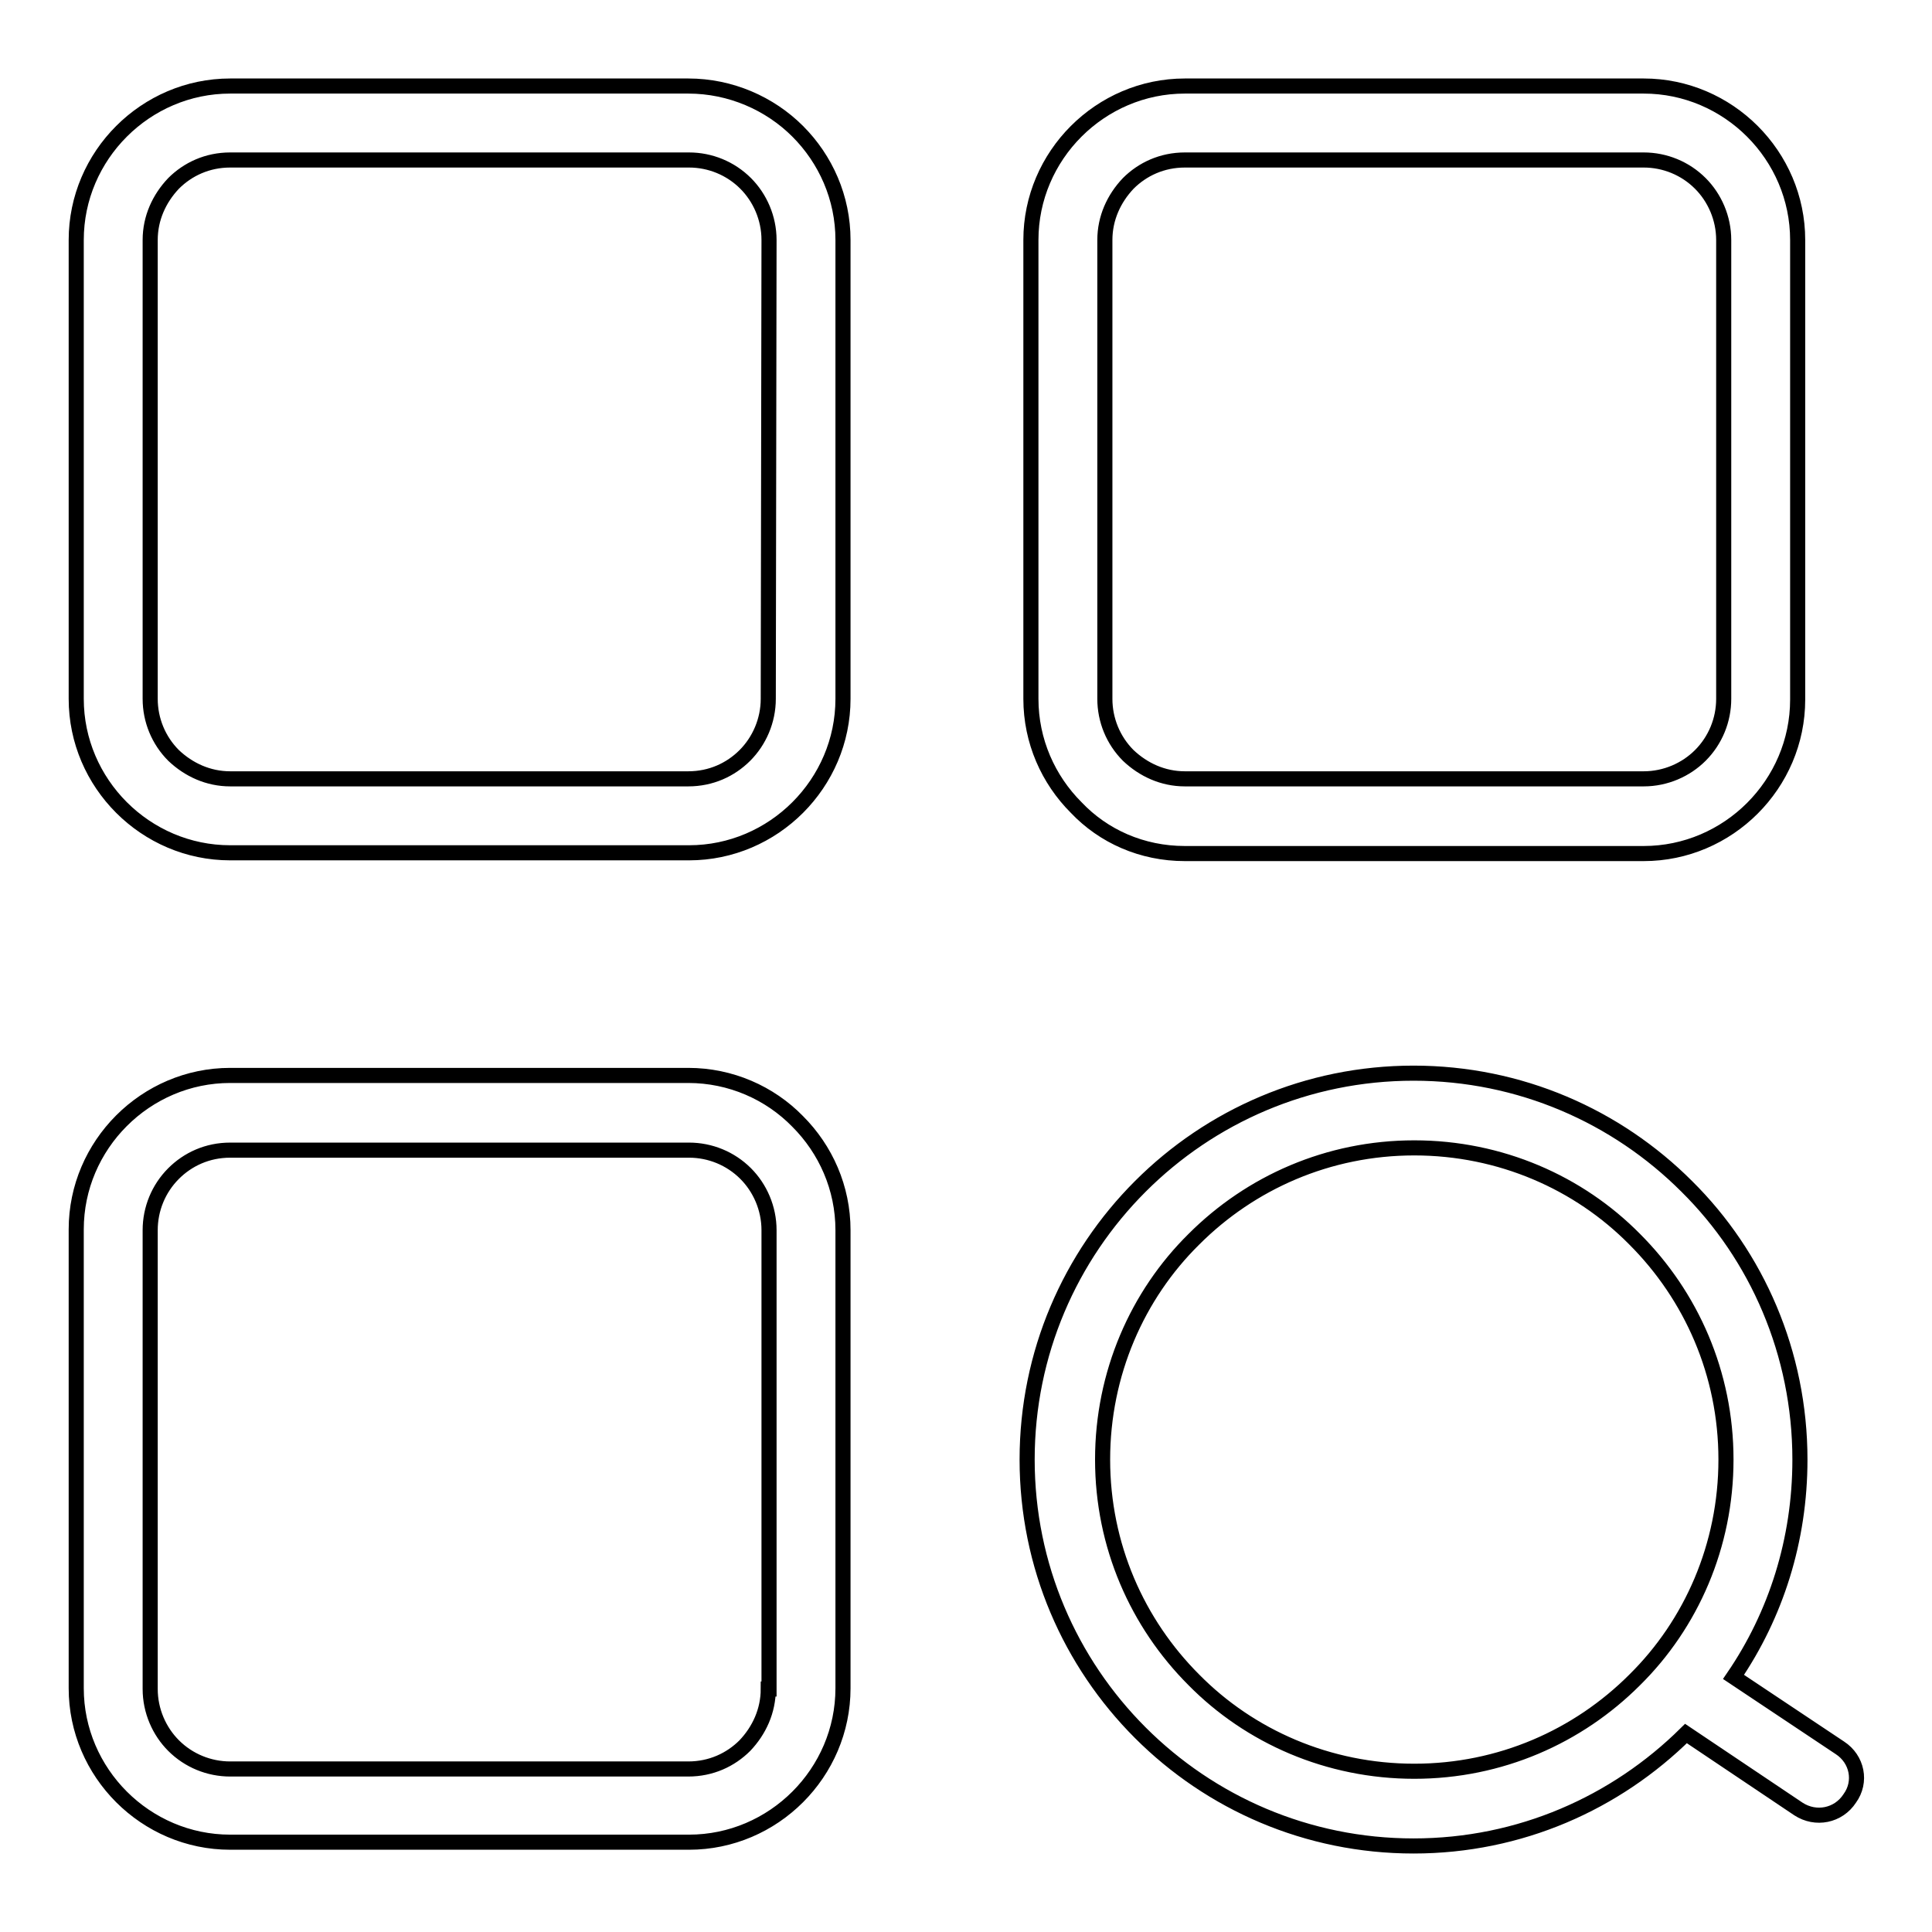<?xml version="1.0" encoding="utf-8"?>
<!-- Svg Vector Icons : http://www.onlinewebfonts.com/icon -->
<!DOCTYPE svg PUBLIC "-//W3C//DTD SVG 1.1//EN" "http://www.w3.org/Graphics/SVG/1.1/DTD/svg11.dtd">
<svg version="1.1" xmlns="http://www.w3.org/2000/svg" xmlns:xlink="http://www.w3.org/1999/xlink" x="0px" y="0px" viewBox="0 0 256 256" enable-background="new 0 0 256 256" xml:space="preserve">
<g> <path stroke-width="2" fill-opacity="0" stroke="#000000"  d="M91.2,11.4H30.5c-5.6,0-10.7,2.3-14.4,6c-3.7,3.7-6,8.8-6,14.4v60.8c0,5.6,2.3,10.7,6,14.4 c3.7,3.7,8.8,6,14.4,6h60.8c5.6,0,10.7-2.3,14.4-6l0,0c3.7-3.7,6-8.8,6-14.4V31.8c0-5.6-2.3-10.7-6-14.4 C102,13.7,96.8,11.4,91.2,11.4L91.2,11.4z M101.8,92.6c0,2.9-1.2,5.6-3.1,7.5l0,0c-1.9,1.9-4.5,3.1-7.5,3.1H30.5 c-2.9,0-5.5-1.2-7.5-3.1c-2-2-3.1-4.7-3.1-7.5V31.8c0-2.9,1.2-5.5,3.1-7.5c1.9-1.9,4.5-3.1,7.5-3.1h60.8c2.8,0,5.5,1.1,7.5,3.1 c1.9,1.9,3.1,4.6,3.1,7.5L101.8,92.6L101.8,92.6z M157,113.1h60.8c5.6,0,10.7-2.3,14.4-6c3.7-3.7,6-8.8,6-14.4V31.8 c0-5.6-2.3-10.7-6-14.4c-3.7-3.7-8.8-6-14.4-6H157c-5.6,0-10.7,2.3-14.4,6c-3.7,3.7-6,8.8-6,14.4v60.8c0,5.6,2.3,10.7,6,14.4 C146.2,110.8,151.3,113.1,157,113.1L157,113.1z M146.4,31.8c0-2.9,1.2-5.5,3.1-7.5c1.9-1.9,4.5-3.1,7.5-3.1h60.8 c2.8,0,5.5,1.1,7.5,3.1c1.9,1.9,3.1,4.6,3.1,7.5v60.8c0,2.8-1.1,5.5-3.1,7.5c-1.9,1.9-4.6,3.1-7.5,3.1H157c-2.9,0-5.5-1.2-7.5-3.1 c-2-2-3.1-4.7-3.1-7.5V31.8L146.4,31.8z M91.2,142.5H30.5c-5.6,0-10.7,2.3-14.4,6l0,0c-3.7,3.7-6,8.8-6,14.4v60.8 c0,5.6,2.3,10.7,6,14.4c3.7,3.7,8.8,6,14.4,6h60.8c5.6,0,10.7-2.3,14.4-6c3.7-3.7,6-8.8,6-14.4V163c0-5.6-2.3-10.7-6-14.4 C102,144.8,96.8,142.5,91.2,142.5L91.2,142.5z M101.8,223.8c0,2.9-1.2,5.5-3.1,7.5c-1.9,1.9-4.5,3.1-7.5,3.1H30.5 c-2.8,0-5.5-1.1-7.5-3.1c-1.9-1.9-3.1-4.6-3.1-7.5V163c0-2.8,1.1-5.5,3.1-7.5l0,0c1.9-1.9,4.5-3.1,7.5-3.1h60.8 c2.8,0,5.5,1.1,7.5,3.1c1.9,1.9,3.1,4.6,3.1,7.5V223.8z M243.8,231.6l-14.1-9.4c5.6-8.2,8.8-18.1,8.8-28.8c0-14.1-5.7-27-15-36.2 c-9.3-9.3-22.1-15-36.2-15c-14.1,0-26.9,5.7-36.2,15c-9.3,9.3-15,22.1-15,36.2c0,14.1,5.7,26.9,15,36.2l0,0 c9.3,9.3,22.1,15,36.2,15c14.1,0,26.8-5.7,36.1-14.9l14.9,10c2.3,1.5,5.3,0.9,6.8-1.4C246.7,236.1,246.1,233.1,243.8,231.6 L243.8,231.6z M187.4,234.7c-11.4,0-21.8-4.6-29.2-12.1c-7.5-7.5-12.1-17.8-12.1-29.2c0-11.4,4.6-21.8,12.1-29.2 c7.5-7.5,17.8-12.1,29.2-12.1c11.4,0,21.8,4.6,29.2,12.1c7.5,7.5,12.1,17.8,12.1,29.2c0,11.4-4.6,21.8-12.1,29.2 C209.1,230.1,198.8,234.7,187.4,234.7L187.4,234.7z"/></g>
</svg>